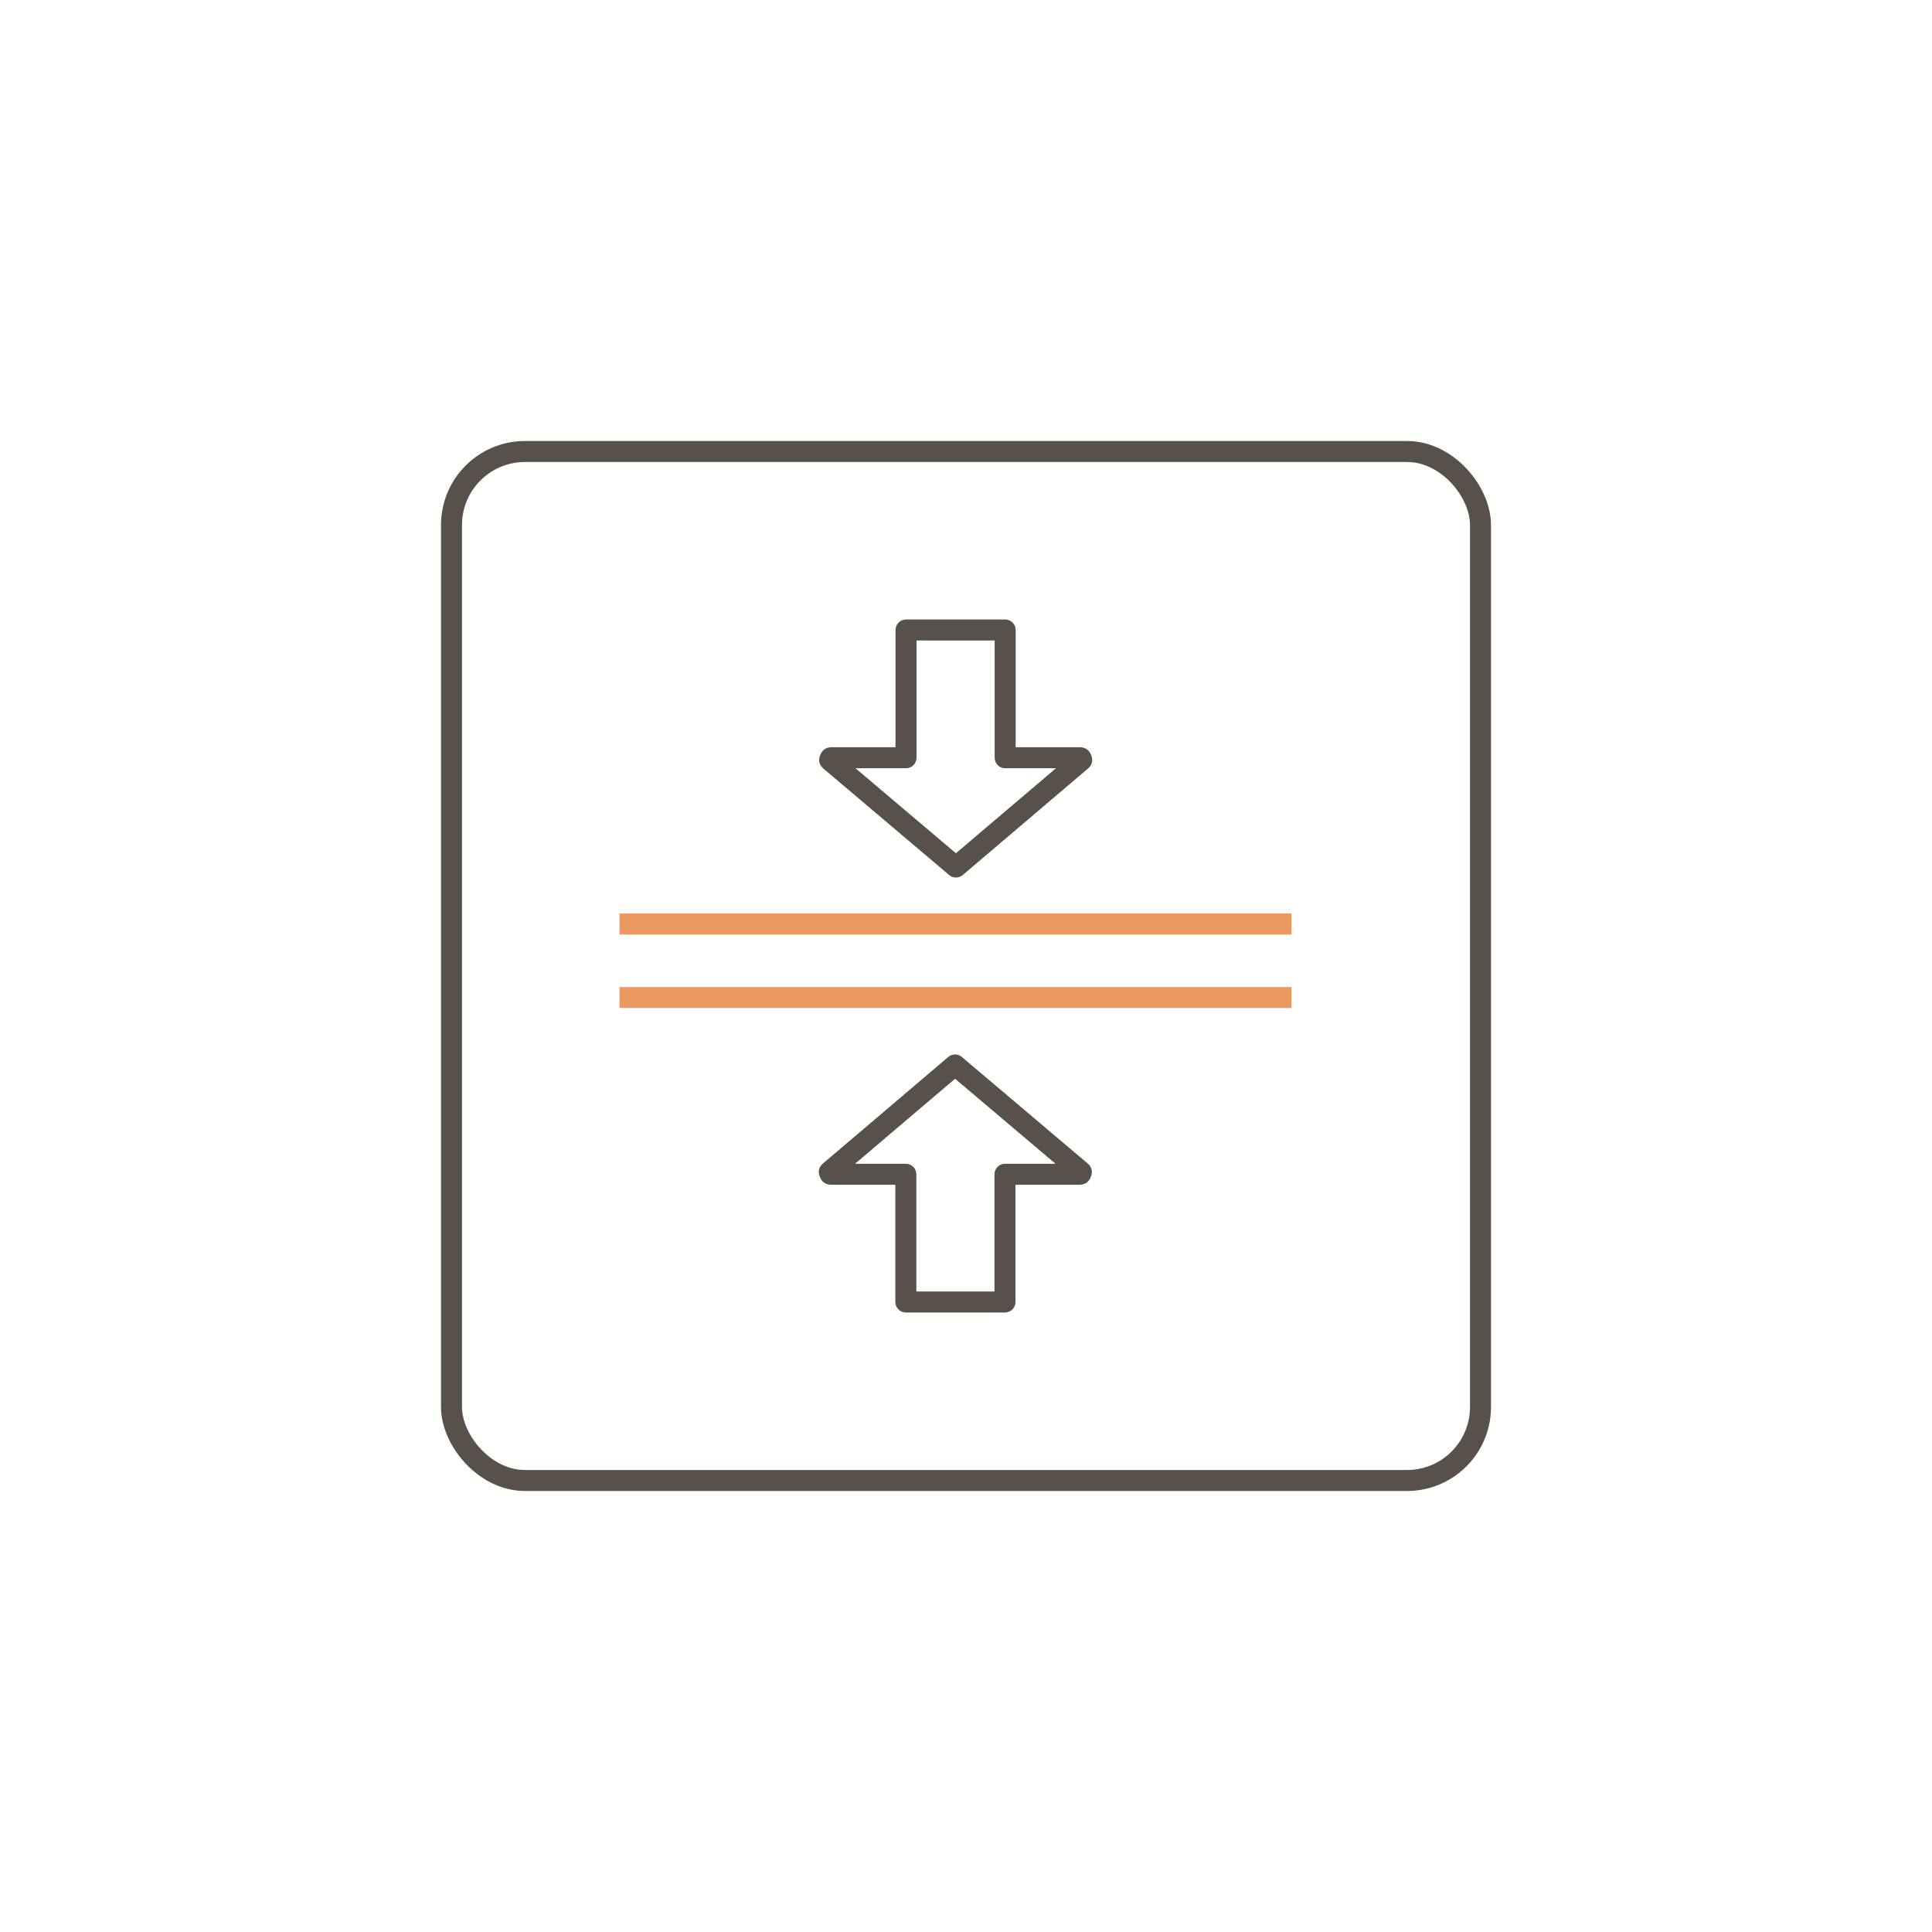 <svg xmlns="http://www.w3.org/2000/svg" xmlns:xlink="http://www.w3.org/1999/xlink" fill="none" version="1.1" width="184" height="184" viewBox="0 0 184 184"><g><g></g><g><rect x="43" y="43" width="98" height="98" rx="7" fill-opacity="0" stroke-opacity="1" stroke="#58504A" fill="none" stroke-width="2"/></g><g><g><line x1="59" y1="95" x2="123" y2="95" fill-opacity="0" stroke-opacity="1" stroke="#EB9961" fill="none" stroke-width="2" stroke-linejoin="round" style="mix-blend-mode:passthrough"/></g><g><line x1="59" y1="88" x2="123" y2="88" fill-opacity="0" stroke-opacity="1" stroke="#EB9961" fill="none" stroke-width="2" stroke-linejoin="round" style="mix-blend-mode:passthrough"/></g></g><g><g><path d="M103.91,71.89Q103.609,71.165,102.828,71.165L102.828,71.165L102.811,71.165L96.729,71.165L96.729,60Q96.729,59.902,96.71,59.805Q96.691,59.708,96.653,59.617Q96.616,59.526,96.561,59.444Q96.506,59.363,96.436,59.293Q96.367,59.223,96.285,59.169Q96.203,59.114,96.112,59.076Q96.021,59.038,95.924,59.019Q95.828,59,95.729,59L86.287,59Q86.189,59,86.092,59.019Q85.996,59.038,85.905,59.076Q85.814,59.114,85.732,59.169Q85.65,59.223,85.58,59.293Q85.511,59.363,85.456,59.444Q85.401,59.526,85.363,59.617Q85.326,59.708,85.307,59.805Q85.287,59.902,85.287,60L85.287,71.165L79.206,71.165Q78.425,71.165,78.123,71.89Q77.794,72.683,78.452,73.227L90.396,83.337Q90.463,83.394,90.539,83.439Q90.615,83.483,90.698,83.513Q90.781,83.543,90.868,83.559Q90.955,83.574,91.043,83.574Q91.131,83.574,91.218,83.558Q91.305,83.543,91.387,83.512Q91.47,83.482,91.546,83.438Q91.622,83.393,91.69,83.336L103.592,73.217Q104.24,72.683,103.91,71.89ZM100.566,73.165L95.729,73.165Q95.631,73.165,95.534,73.146Q95.438,73.127,95.347,73.089Q95.256,73.051,95.174,72.997Q95.092,72.942,95.022,72.872Q94.953,72.803,94.898,72.721Q94.843,72.639,94.805,72.548Q94.768,72.457,94.749,72.36Q94.729,72.264,94.729,72.165L94.729,61L87.287,61L87.287,72.165Q87.287,72.264,87.268,72.36Q87.249,72.457,87.211,72.548Q87.174,72.639,87.119,72.721Q87.064,72.803,86.994,72.872Q86.925,72.942,86.843,72.997Q86.761,73.051,86.67,73.089Q86.579,73.127,86.482,73.146Q86.386,73.165,86.287,73.165L81.475,73.165L91.04,81.263L100.566,73.165ZM79.75,71.705Q79.738,71.694,79.725,71.684L79.75,71.705ZM102.269,71.717L102.297,71.693Q102.283,71.705,102.269,71.717Z" fill-rule="evenodd" fill="#58504A" fill-opacity="1" style="mix-blend-mode:passthrough"/></g><g><path d="M78.09,112.11Q78.391,112.835,79.172,112.835L85.271,112.835L85.271,124Q85.271,124.098,85.29,124.195Q85.309,124.292,85.347,124.383Q85.384,124.474,85.439,124.556Q85.494,124.637,85.564,124.707Q85.633,124.777,85.715,124.831Q85.797,124.886,85.888,124.924Q85.979,124.962,86.076,124.981Q86.172,125,86.271,125L95.713,125Q95.811,125,95.908,124.981Q96.004,124.962,96.095,124.924Q96.186,124.886,96.268,124.831Q96.35,124.777,96.42,124.707Q96.489,124.637,96.544,124.556Q96.599,124.474,96.636,124.383Q96.674,124.292,96.693,124.195Q96.713,124.098,96.713,124L96.713,112.835L102.794,112.835Q103.575,112.835,103.877,112.11Q104.206,111.317,103.548,110.773L91.604,100.663Q91.537,100.606,91.461,100.561Q91.385,100.517,91.302,100.487Q91.219,100.457,91.132,100.441Q91.045,100.426,90.957,100.426Q90.869,100.426,90.782,100.442Q90.695,100.457,90.613,100.488Q90.53,100.518,90.454,100.563Q90.378,100.607,90.311,100.664L78.408,110.783Q77.76,111.317,78.09,112.11ZM79.731,112.283L79.703,112.307Q79.717,112.295,79.731,112.283ZM86.271,110.835L81.434,110.835L90.96,102.737L100.525,110.835L95.713,110.835Q95.614,110.835,95.517,110.854Q95.421,110.873,95.33,110.911Q95.239,110.949,95.157,111.003Q95.075,111.058,95.005,111.128Q94.936,111.197,94.881,111.279Q94.826,111.361,94.789,111.452Q94.751,111.543,94.732,111.64Q94.713,111.736,94.713,111.835L94.713,123L87.271,123L87.271,111.835Q87.271,111.736,87.251,111.64Q87.232,111.543,87.195,111.452Q87.157,111.361,87.102,111.279Q87.047,111.197,86.978,111.128Q86.908,111.058,86.826,111.003Q86.744,110.949,86.653,110.911Q86.562,110.873,86.466,110.854Q86.369,110.835,86.271,110.835ZM102.25,112.295Q102.262,112.306,102.275,112.316L102.25,112.295Z" fill-rule="evenodd" fill="#58504A" fill-opacity="1" style="mix-blend-mode:passthrough"/></g></g></g></svg>